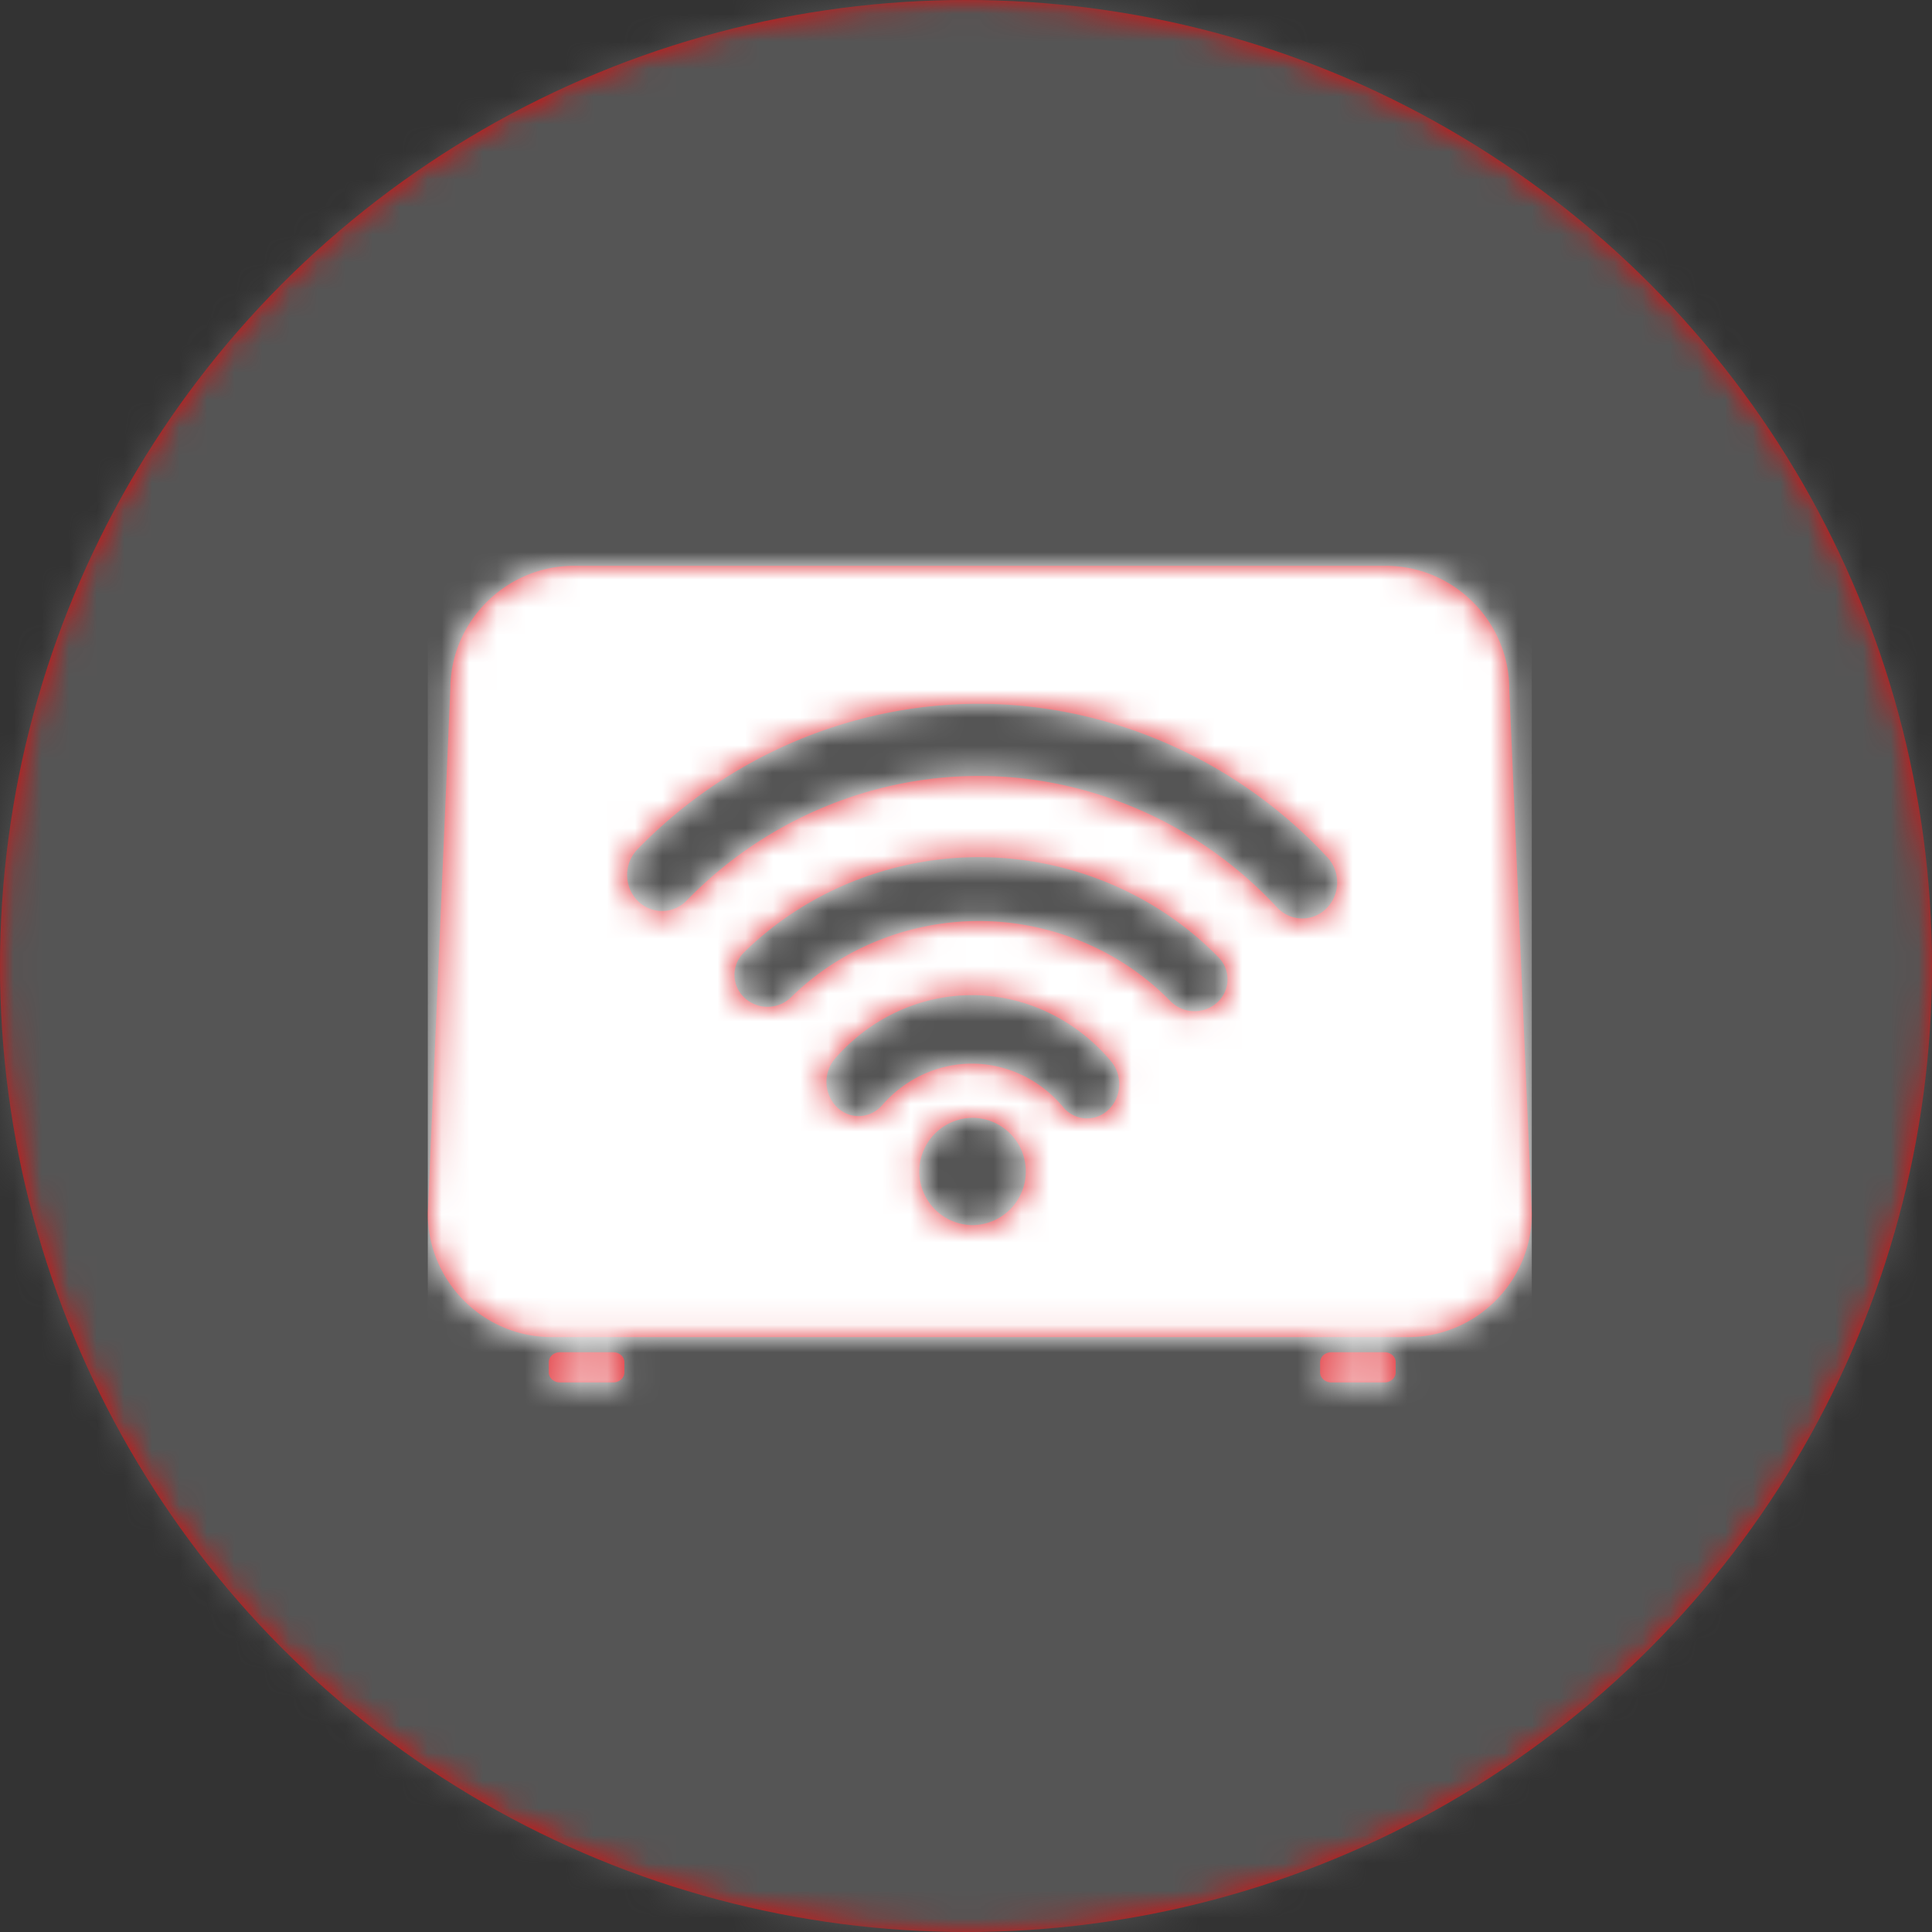 <svg width="70" height="70" viewBox="0 0 70 70" xmlns="http://www.w3.org/2000/svg" xmlns:xlink="http://www.w3.org/1999/xlink">
    <rect x="0" y="0" width="70" height="70" fill="#333333" stroke="none"/>
    <defs>
        <circle id="fdbimmo4sa" cx="35" cy="35" r="35"/>
        <path d="M32.597 10.567c-3.21-3.464-7.716-5.49-12.37-5.565h-.076L19.961 5c-4.615 0-9.112 1.916-12.367 5.276-.242.25-.366.575-.372.903v.012c-.002.337.12.676.37.934a1.242 1.242 0 0 0 1.792 0c2.827-2.916 6.748-4.56 10.758-4.51 3.997.051 7.87 1.786 10.626 4.76.483.52 1.285.54 1.79.04a1.338 1.338 0 0 0 .04-1.848zm-3.946 3.622c-2.208-2.27-5.32-3.594-8.54-3.632l-.144-.001c-3.184 0-6.28 1.254-8.513 3.454a1.13 1.13 0 0 0 .016 1.636 1.222 1.222 0 0 0 1.694-.015c1.812-1.785 4.334-2.79 6.917-2.76 2.572.03 5.06 1.089 6.825 2.903a1.229 1.229 0 0 0 1.693.051 1.13 1.13 0 0 0 .052-1.636zm-3.896 3.764c-1.257-1.498-3.064-2.372-4.959-2.397h-.083c-1.879 0-3.682.834-4.957 2.297a1.298 1.298 0 0 0 .06 1.754c.222.218.5.328.78.332.317.003.635-.13.868-.397.848-.972 2.052-1.52 3.303-1.503 1.243.015 2.428.587 3.25 1.569a1.116 1.116 0 0 0 1.646.098c.48-.457.521-1.24.092-1.753zm-3.088 4.015A1.944 1.944 0 0 0 19.746 20h-.024a1.945 1.945 0 0 0-.024 3.889 1.946 1.946 0 0 0 1.969-1.921zM40 23.471c0 2.46-2.017 4.474-4.482 4.474H4.482C2.017 27.945 0 25.932 0 23.471L.816 4.474C.816 2.014 2.833 0 5.298 0h29.404c2.465 0 4.482 2.014 4.482 4.474L40 23.471zM6.713 28.493h-1.92c-.23 0-.41.164-.41.365v.366c0 .204.184.365.41.365h1.92c.23 0 .41-.163.41-.365v-.366c0-.203-.184-.365-.41-.365zm28.355.365v.366c0 .202-.18.365-.41.365H32.74c-.226 0-.41-.161-.41-.365v-.366c0-.201.18-.365.41-.365h1.92c.226 0 .41.162.41.365z" id="qsme67bq1c"/>
    </defs>
    <g fill="none" fill-rule="evenodd">
        <mask id="3svkte4tfb" fill="#fff">
            <use xlink:href="#fdbimmo4sa"/>
        </mask>
        <use fill="#E10A0A" xlink:href="#fdbimmo4sa"/>
        <g mask="url(#3svkte4tfb)" fill="#555">
            <path d="M-113-9h300V91h-300z"/>
        </g>
        <g mask="url(#3svkte4tfb)">
            <g transform="translate(15.5 20.5)">
                <mask id="so8j4wq3id" fill="#fff">
                    <use xlink:href="#qsme67bq1c"/>
                </mask>
                <use fill="#DE1F26" xlink:href="#qsme67bq1c"/>
                <g mask="url(#so8j4wq3id)">
                    <path d="M0-5h40v40H0z" fill="#FFF"/>
                </g>
            </g>
        </g>
    </g>
</svg>
